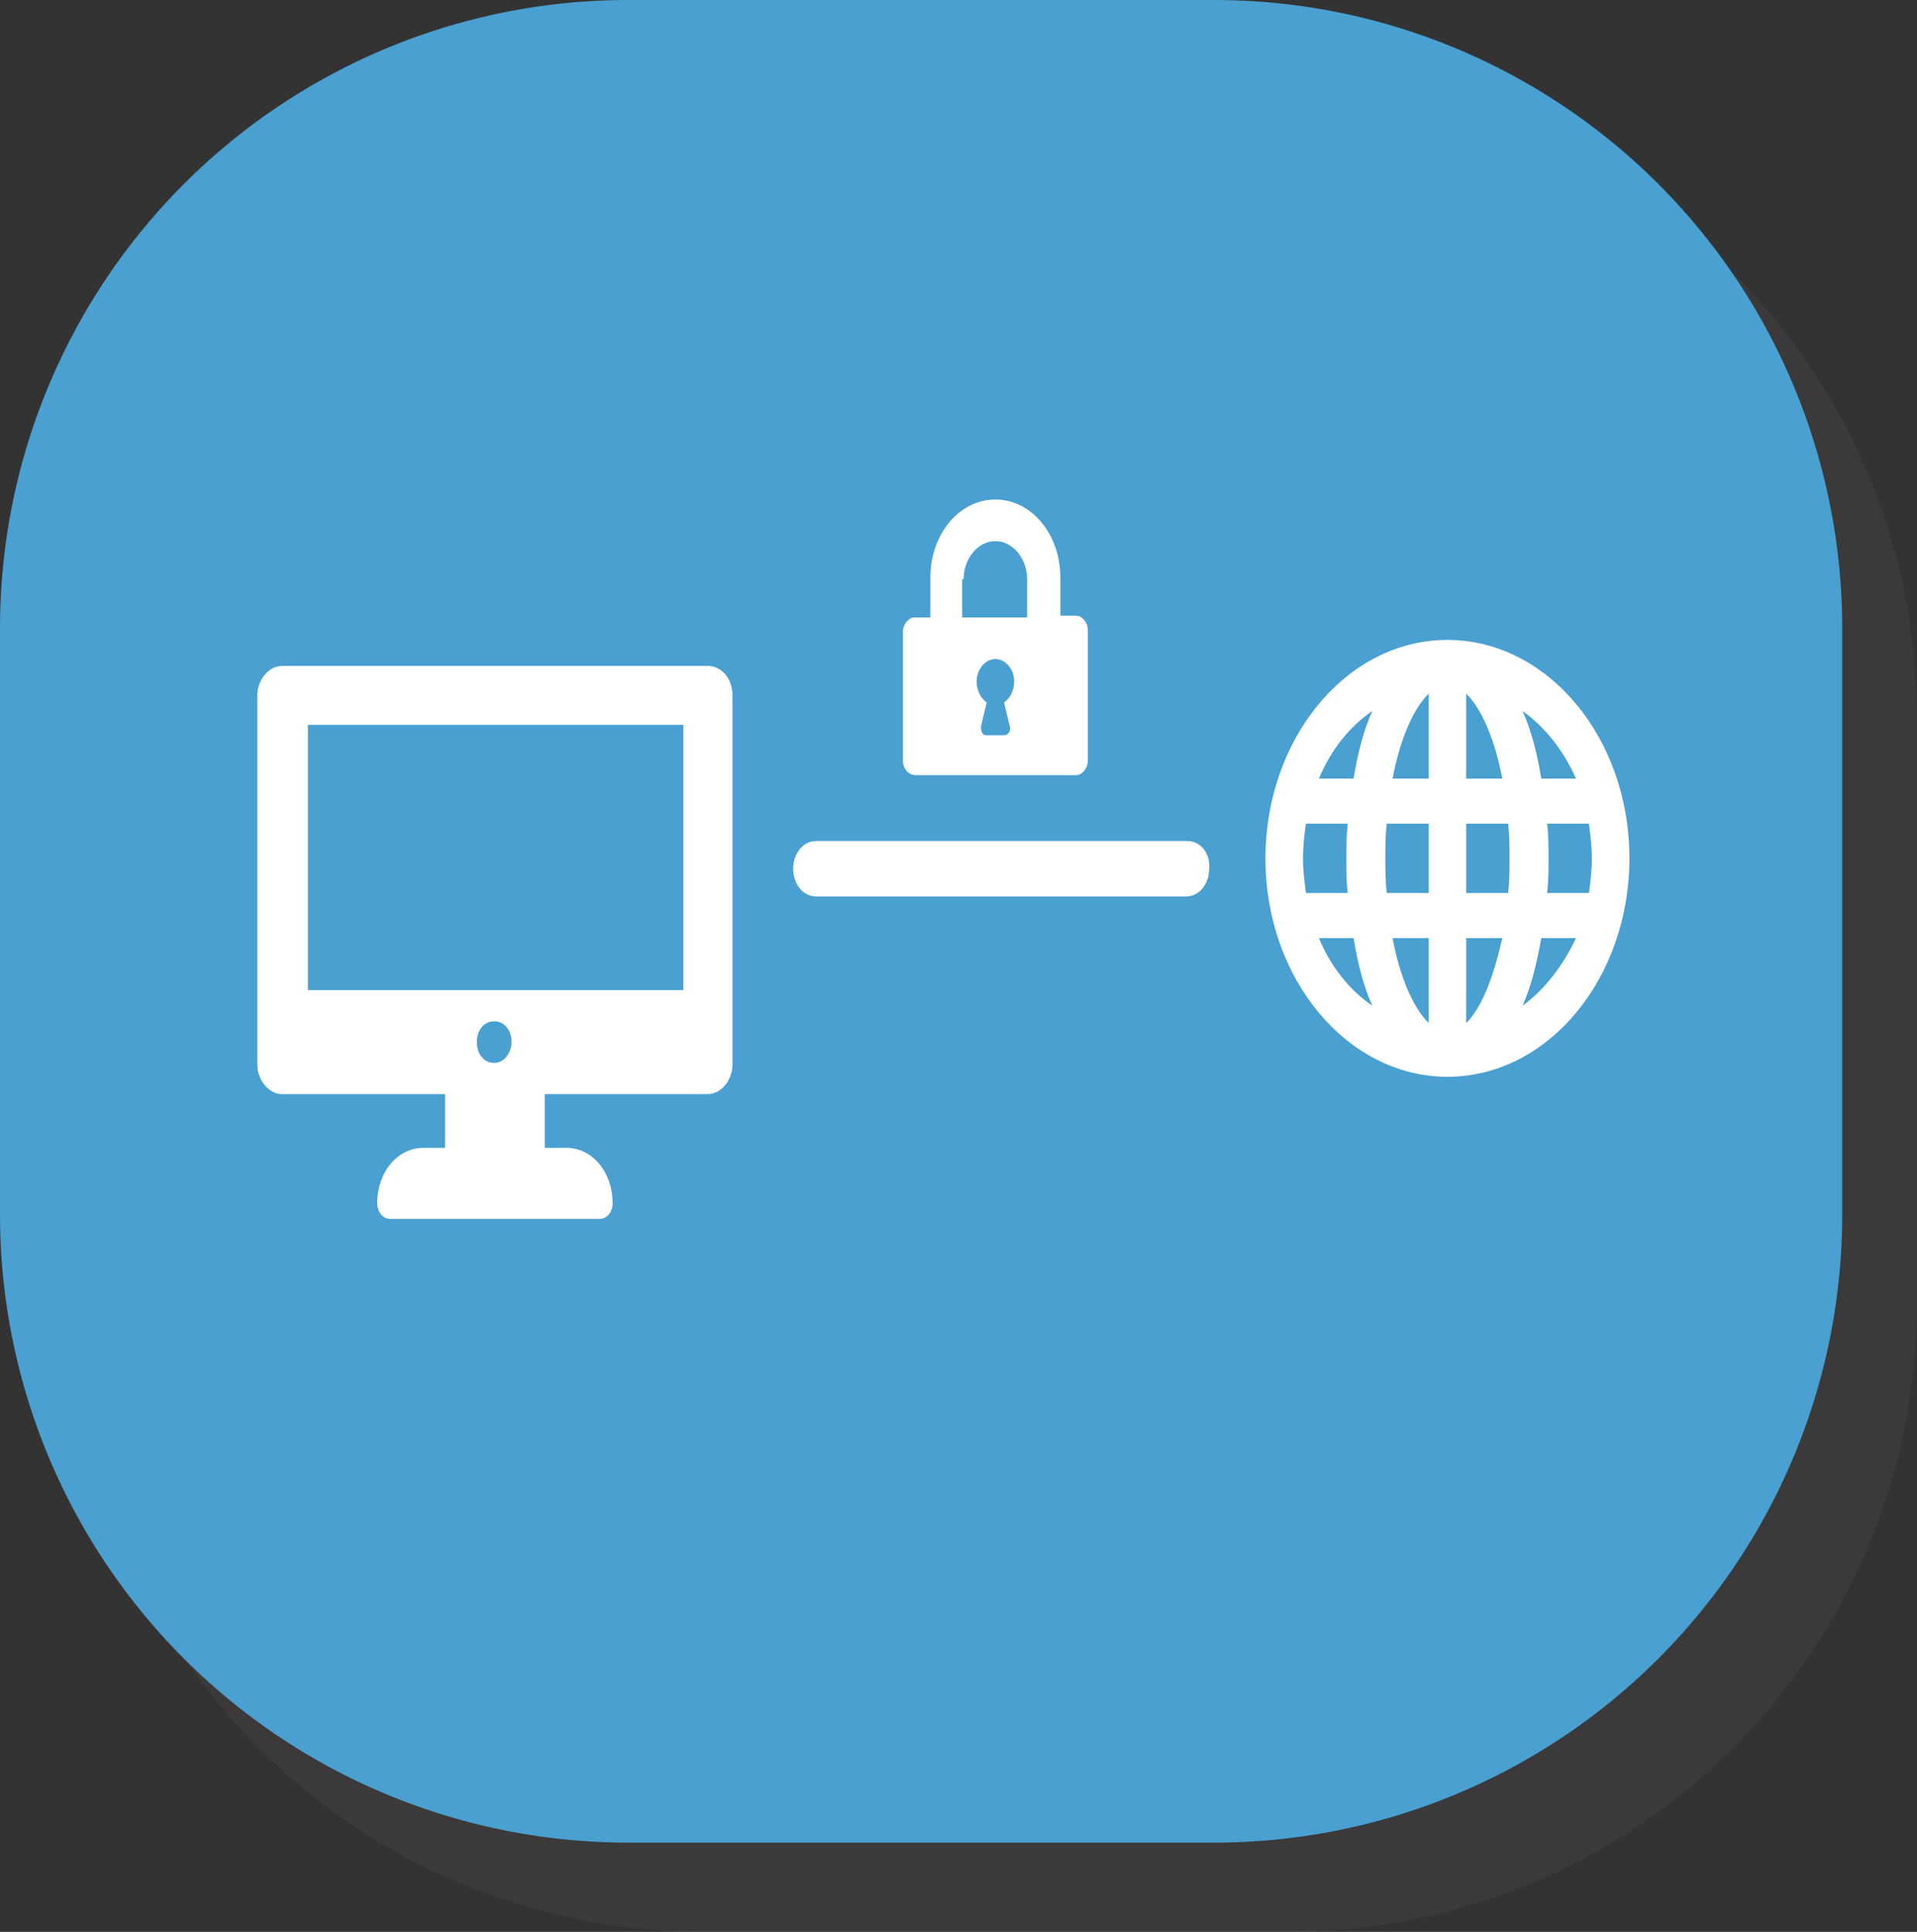 <?xml version="1.0" encoding="UTF-8" standalone="no"?>
<!-- Created with Inkscape (http://www.inkscape.org/) -->

<svg
   width="156.089mm"
   height="157.265mm"
   viewBox="0 0 156.089 157.265"
   version="1.1"
   id="svg5"
   xml:space="preserve"
   inkscape:version="1.2 (1:1.2.1+202207142221+cd75a1ee6d)"
   sodipodi:docname="vpn.svg"
   xmlns:inkscape="http://www.inkscape.org/namespaces/inkscape"
   xmlns:sodipodi="http://sodipodi.sourceforge.net/DTD/sodipodi-0.dtd"
   xmlns="http://www.w3.org/2000/svg"
   xmlns:svg="http://www.w3.org/2000/svg"><rect x="0" y="0" width="156.089" height="157.265" fill="#333333" stroke="none"/><sodipodi:namedview
     id="namedview7"
     pagecolor="#ffffff"
     bordercolor="#000000"
     borderopacity="0.25"
     inkscape:showpageshadow="2"
     inkscape:pageopacity="0.0"
     inkscape:pagecheckerboard="0"
     inkscape:deskcolor="#d1d1d1"
     inkscape:document-units="mm"
     showgrid="false"
     inkscape:zoom="0.75722503"
     inkscape:cx="202.05354"
     inkscape:cy="548.05373"
     inkscape:window-width="1920"
     inkscape:window-height="1043"
     inkscape:window-x="1920"
     inkscape:window-y="0"
     inkscape:window-maximized="1"
     inkscape:current-layer="layer1" /><defs
     id="defs2"><linearGradient
       id="linearGradient900"
       inkscape:swatch="solid"><stop
         style="stop-color:#000000;stop-opacity:1;"
         offset="0"
         id="stop898" /></linearGradient></defs><g
     inkscape:label="Calque 1"
     inkscape:groupmode="layer"
     id="layer1"><rect
       style="fill:#544f4f;fill-opacity:0.251;stroke:#544f4f;stroke-width:102.253;stroke-linejoin:round;stroke-dasharray:none;stroke-opacity:0.251"
       id="rect234-6"
       width="47.747"
       height="47.747"
       x="57.216"
       y="58.392"
       ry="0" /><rect
       style="fill:#134e79;fill-opacity:1;stroke:#49A0D1;stroke-width:102.253;stroke-linejoin:round;stroke-dasharray:none;stroke-opacity:1"
       id="rect234"
       width="47.747"
       height="47.747"
       x="51.126"
       y="51.126"
       ry="0" /><g
       id="g153"
       transform="matrix(0.21,0,0,0.252,3.313,-0.544)"><path
         fill="#ffffff"
         d="M 258.72,217.28 H 93.52 c -5.039,0 -9.52,4.481 -9.52,9.52 v 119.28 c 0,5.039 4.481,9.52 9.52,9.52 h 63.281 v 17.359 h -8.398 c -10.078,0 -17.922,7.84 -17.922,17.922 0,2.801 2.238,5.039 5.039,5.039 h 81.199 c 2.801,0 5.039,-2.238 5.039,-5.039 0,-10.078 -7.84,-17.922 -17.922,-17.922 h -8.398 v -17.359 h 63.281 c 5.039,0 9.52,-4.481 9.52,-9.52 v -119.28 c 0,-5.602 -4.477,-9.52 -9.52,-9.52 z m -82.879,128.24 c -3.922,0 -6.719,-2.801 -6.719,-6.719 0,-3.922 2.801,-6.719 6.719,-6.719 3.922,0 6.719,2.801 6.719,6.719 0,3.359 -2.797,6.719 -6.719,6.719 z M 248.642,322 h -145.04 v -85.68 h 145.6 L 249.198,322 Z"
         id="path67" /><path
         fill="#ffffff"
         d="m 545.44,208.88 c -39.199,0 -70.559,31.922 -70.559,70.559 0,39.199 31.922,70.559 70.559,70.559 39.199,0 70.559,-31.922 70.559,-70.559 0,-39.199 -31.922,-70.559 -70.559,-70.559 z m -54.883,81.762 c -0.559,-3.922 -1.121,-7.281 -1.121,-11.199 0,-3.922 0.559,-7.84 1.121,-11.199 l 16.242,-0.004 c -0.559,3.922 -0.559,7.281 -0.559,11.199 0,3.922 0,7.84 0.559,11.199 z m 5.043,14.559 h 13.441 c 1.68,8.398 3.922,15.68 7.281,21.84 -8.965,-5.039 -16.246,-12.879 -20.723,-21.84 z m 13.438,-51.52 H 495.6 c 4.481,-8.961 11.762,-16.801 20.719,-21.84 -3.359,6.16 -5.602,13.441 -7.281,21.84 z m 29.121,78.961 c -6.16,-5.039 -11.199,-15.121 -14,-27.441 h 14 z m 0,-42 h -16.238 c -0.559,-3.922 -0.559,-7.84 -0.559,-11.199 0,-3.922 0,-7.281 0.559,-11.199 h 16.238 z m 0,-36.961 h -14 c 2.801,-12.32 7.84,-22.398 14,-27.441 z m 57.121,0 h -13.441 c -1.68,-8.398 -3.922,-15.68 -7.281,-21.84 8.402,5.039 15.68,12.32 20.723,21.84 z M 552.718,226.24 c 6.16,5.039 11.199,15.121 14,27.441 h -14 z m 0,106.4 v -27.441 h 14 c -3.359,12.32 -7.84,22.402 -14,27.441 z m 16.242,-42 h -16.238 v -22.398 h 16.238 c 0.559,3.922 0.559,7.84 0.559,11.199 0,3.359 0,7.277 -0.559,11.199 z m 5.598,36.398 c 3.359,-6.16 5.602,-14 7.281,-21.84 h 13.441 c -5.043,8.961 -12.32,16.801 -20.723,21.84 z m 9.52,-36.398 c 0.559,-3.922 0.559,-7.281 0.559,-11.199 0,-3.922 0,-7.84 -0.559,-11.199 h 16.238 c 0.559,3.922 1.121,7.281 1.121,11.199 0,3.922 -0.559,7.84 -1.121,11.199 z"
         id="path69" /><path
         fill="#ffffff"
         d="m 339.36,252.56 h 62.16 c 2.238,0 4.481,-2.238 4.481,-4.481 v -42.559 c 0,-2.238 -2.238,-4.481 -4.481,-4.481 h -6.16 v -12.32 c 0,-14 -11.199,-25.199 -25.199,-25.199 -14,0 -25.199,11.199 -25.199,25.199 v 12.883 h -6.16 c -2.238,0 -4.481,2.238 -4.481,4.481 v 42.559 c 0.559,2.238 2.238,3.918 5.039,3.918 z m 36.402,-15.68 c 0.559,1.121 -0.559,2.801 -2.238,2.801 h -6.719 c -1.68,0 -2.238,-1.121 -2.238,-2.801 l 2.238,-7.84 c -2.238,-1.121 -3.922,-3.922 -3.922,-6.719 0,-3.922 3.359,-7.281 7.281,-7.281 3.922,0 7.281,3.359 7.281,7.281 0,2.801 -1.68,5.602 -3.922,6.719 z M 357.84,189.282 c 0,-6.719 5.602,-12.32 12.32,-12.32 6.718,0 12.32,5.602 12.32,12.32 v 12.32 h -25.199 v -12.32 z"
         id="path71-6" /><path
         fill="#ffffff"
         d="M 444.64,273.84 H 300.72 c -5.039,0 -8.961,3.922 -8.961,8.961 0,5.039 3.922,8.961 8.961,8.961 h 143.36 c 5.039,0 8.961,-3.922 8.961,-8.961 0.562,-5.039 -3.359,-8.961 -8.398,-8.961 z"
         id="path73" /></g></g></svg>
